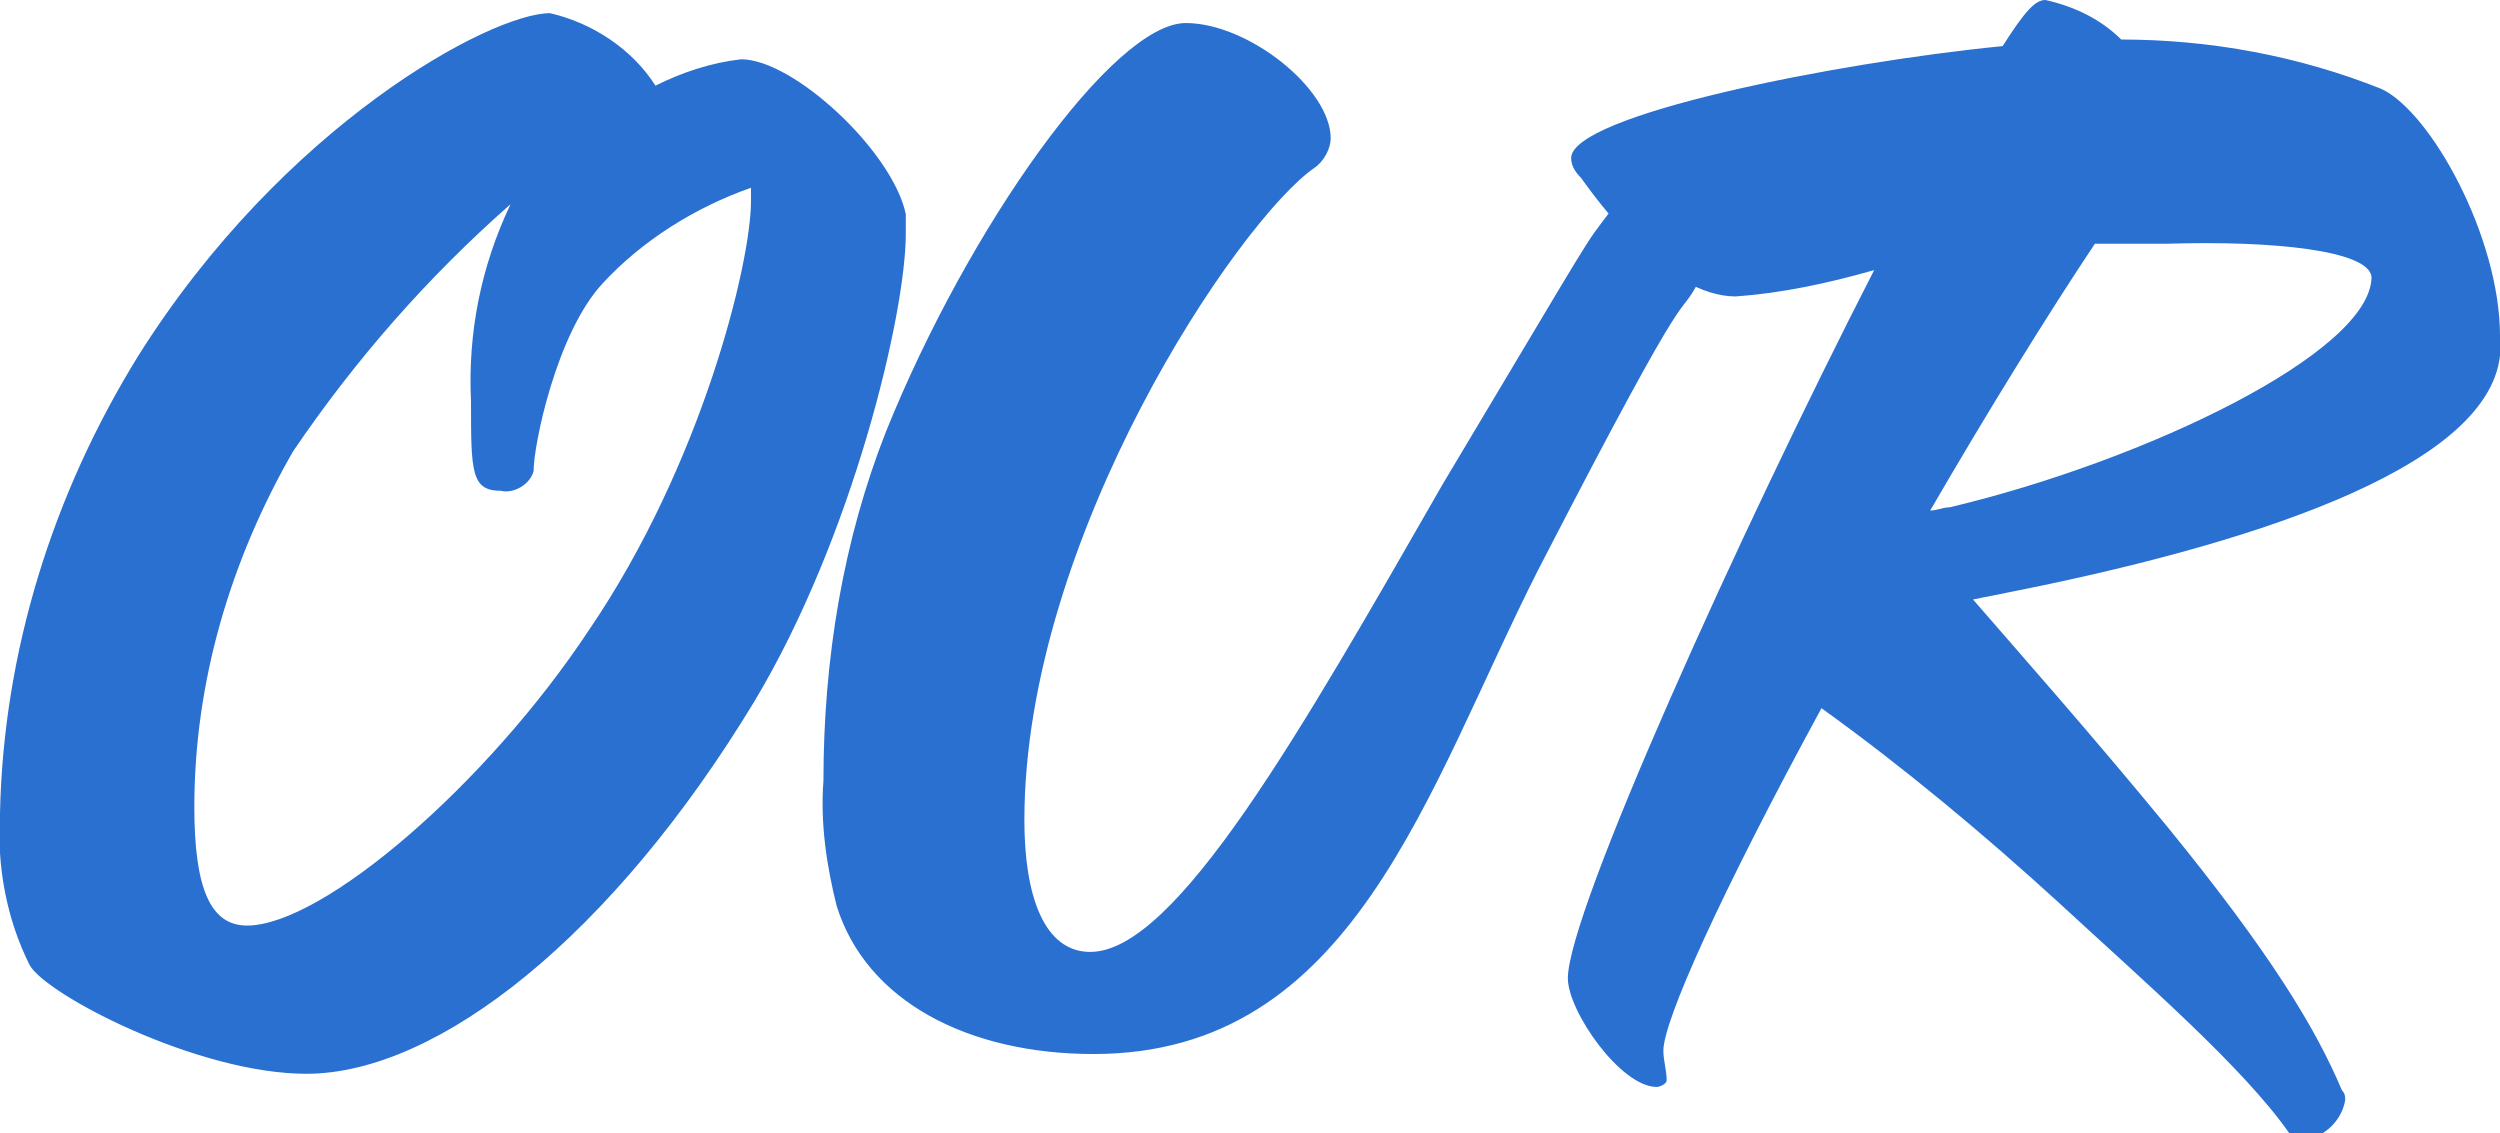 <?xml version="1.0" encoding="utf-8"?>
<!-- Generator: Adobe Illustrator 20.1.0, SVG Export Plug-In . SVG Version: 6.00 Build 0)  -->
<svg version="1.1" id="Layer_1" xmlns="http://www.w3.org/2000/svg" xmlns:xlink="http://www.w3.org/1999/xlink" x="0px" y="0px"
	 width="75.9px" height="34.4px" viewBox="0 0 75.9 34.4" style="enable-background:new 0 0 75.9 34.4;" xml:space="preserve">
<path id="Our" style="fill:#2970D1;" d="M27.5,6.5c-0.4-1.9-3.4-4.7-5-4.7c-0.9,0.1-1.8,0.4-2.6,0.8c-0.7-1.1-1.9-1.9-3.2-2.2
	c-1.8,0-8.1,3.4-12.5,10.4c-2.6,4.2-4.1,9-4.2,13.9c-0.1,1.6,0.2,3.2,0.9,4.6c0.5,0.9,5.1,3.3,8.4,3.3c4,0,9.3-4.2,13.6-11.3
	c3-5,4.6-11.8,4.6-14.2V6.5z M22.8,5.7v0.4c0,1.9-1.5,8-4.9,13c-3.1,4.7-8.1,9-10.4,9c-1.1,0-1.6-1.1-1.6-3.6c0-3.8,1.1-7.5,3-10.8
	c1.9-2.8,4.1-5.3,6.6-7.5c-0.9,1.9-1.3,3.9-1.2,6c0,2.1,0,2.7,0.9,2.7c0.4,0.1,0.9-0.2,1-0.6c0-0.8,0.7-4.2,2.1-5.7
	C19.5,7.3,21.1,6.3,22.8,5.7L22.8,5.7z M48.9,6.4c-0.9,1.2-0.2,0.1-5.1,8.3c-4.3,7.5-8.1,14.2-10.7,14.2c-1.4,0-2-1.7-2-4
	c0-8.6,6.5-18.2,8.8-19.8c0.3-0.2,0.5-0.6,0.5-0.9c0-1.5-2.5-3.5-4.4-3.5c-2.2,0-6.6,6.2-9.1,12.4C25.6,16.4,25,20,25,23.7
	c-0.1,1.3,0.1,2.6,0.4,3.8c0.9,2.9,4,4.5,7.8,4.5c7.9,0,10.1-8,13.5-14.7c5-9.7,4.1-7.3,4.9-8.8 M75.9,10.8v-0.6
	c0-3-2.1-6.8-3.6-7.5c-2.5-1-5.2-1.5-7.9-1.5C63.8,0.6,63,0.2,62.1,0c-0.3,0-0.6,0.3-1.3,1.4c-5.1,0.5-13.1,2.1-13.1,3.4
	c0,0.2,0.1,0.4,0.3,0.6c0.5,0.7,2.6,3.6,4.7,3.6c1.4-0.1,2.8-0.4,4.2-0.8c-4.1,8-9.3,19.5-9.3,21.5c0,1,1.6,3.3,2.7,3.3
	c0.1,0,0.3-0.1,0.3-0.2c0-0.3-0.1-0.6-0.1-0.9c0-0.9,1.7-4.7,4.8-10.4c2.5,1.8,4.9,3.8,7.2,5.9c2.6,2.4,5.6,5,7,7
	c0.1,0.2,0.3,0.2,0.5,0.2c0.6-0.1,1.1-0.6,1.2-1.2c0-0.1,0-0.2-0.1-0.3c-0.8-1.9-2.2-4.2-5.3-8c-2.3-2.8-4.6-5.4-5.9-6.9l1-0.2
	C68,16.6,75.5,14.3,75.9,10.8L75.9,10.8z M72,8.4c0,2.3-6.9,5.6-12.8,7c-0.2,0-0.4,0.1-0.6,0.1c1.8-3.1,3.6-6,5-8.1
	c0.7,0,1.5,0,2.2,0C69,7.3,71.9,7.6,72,8.4L72,8.4z"/>
</svg>
